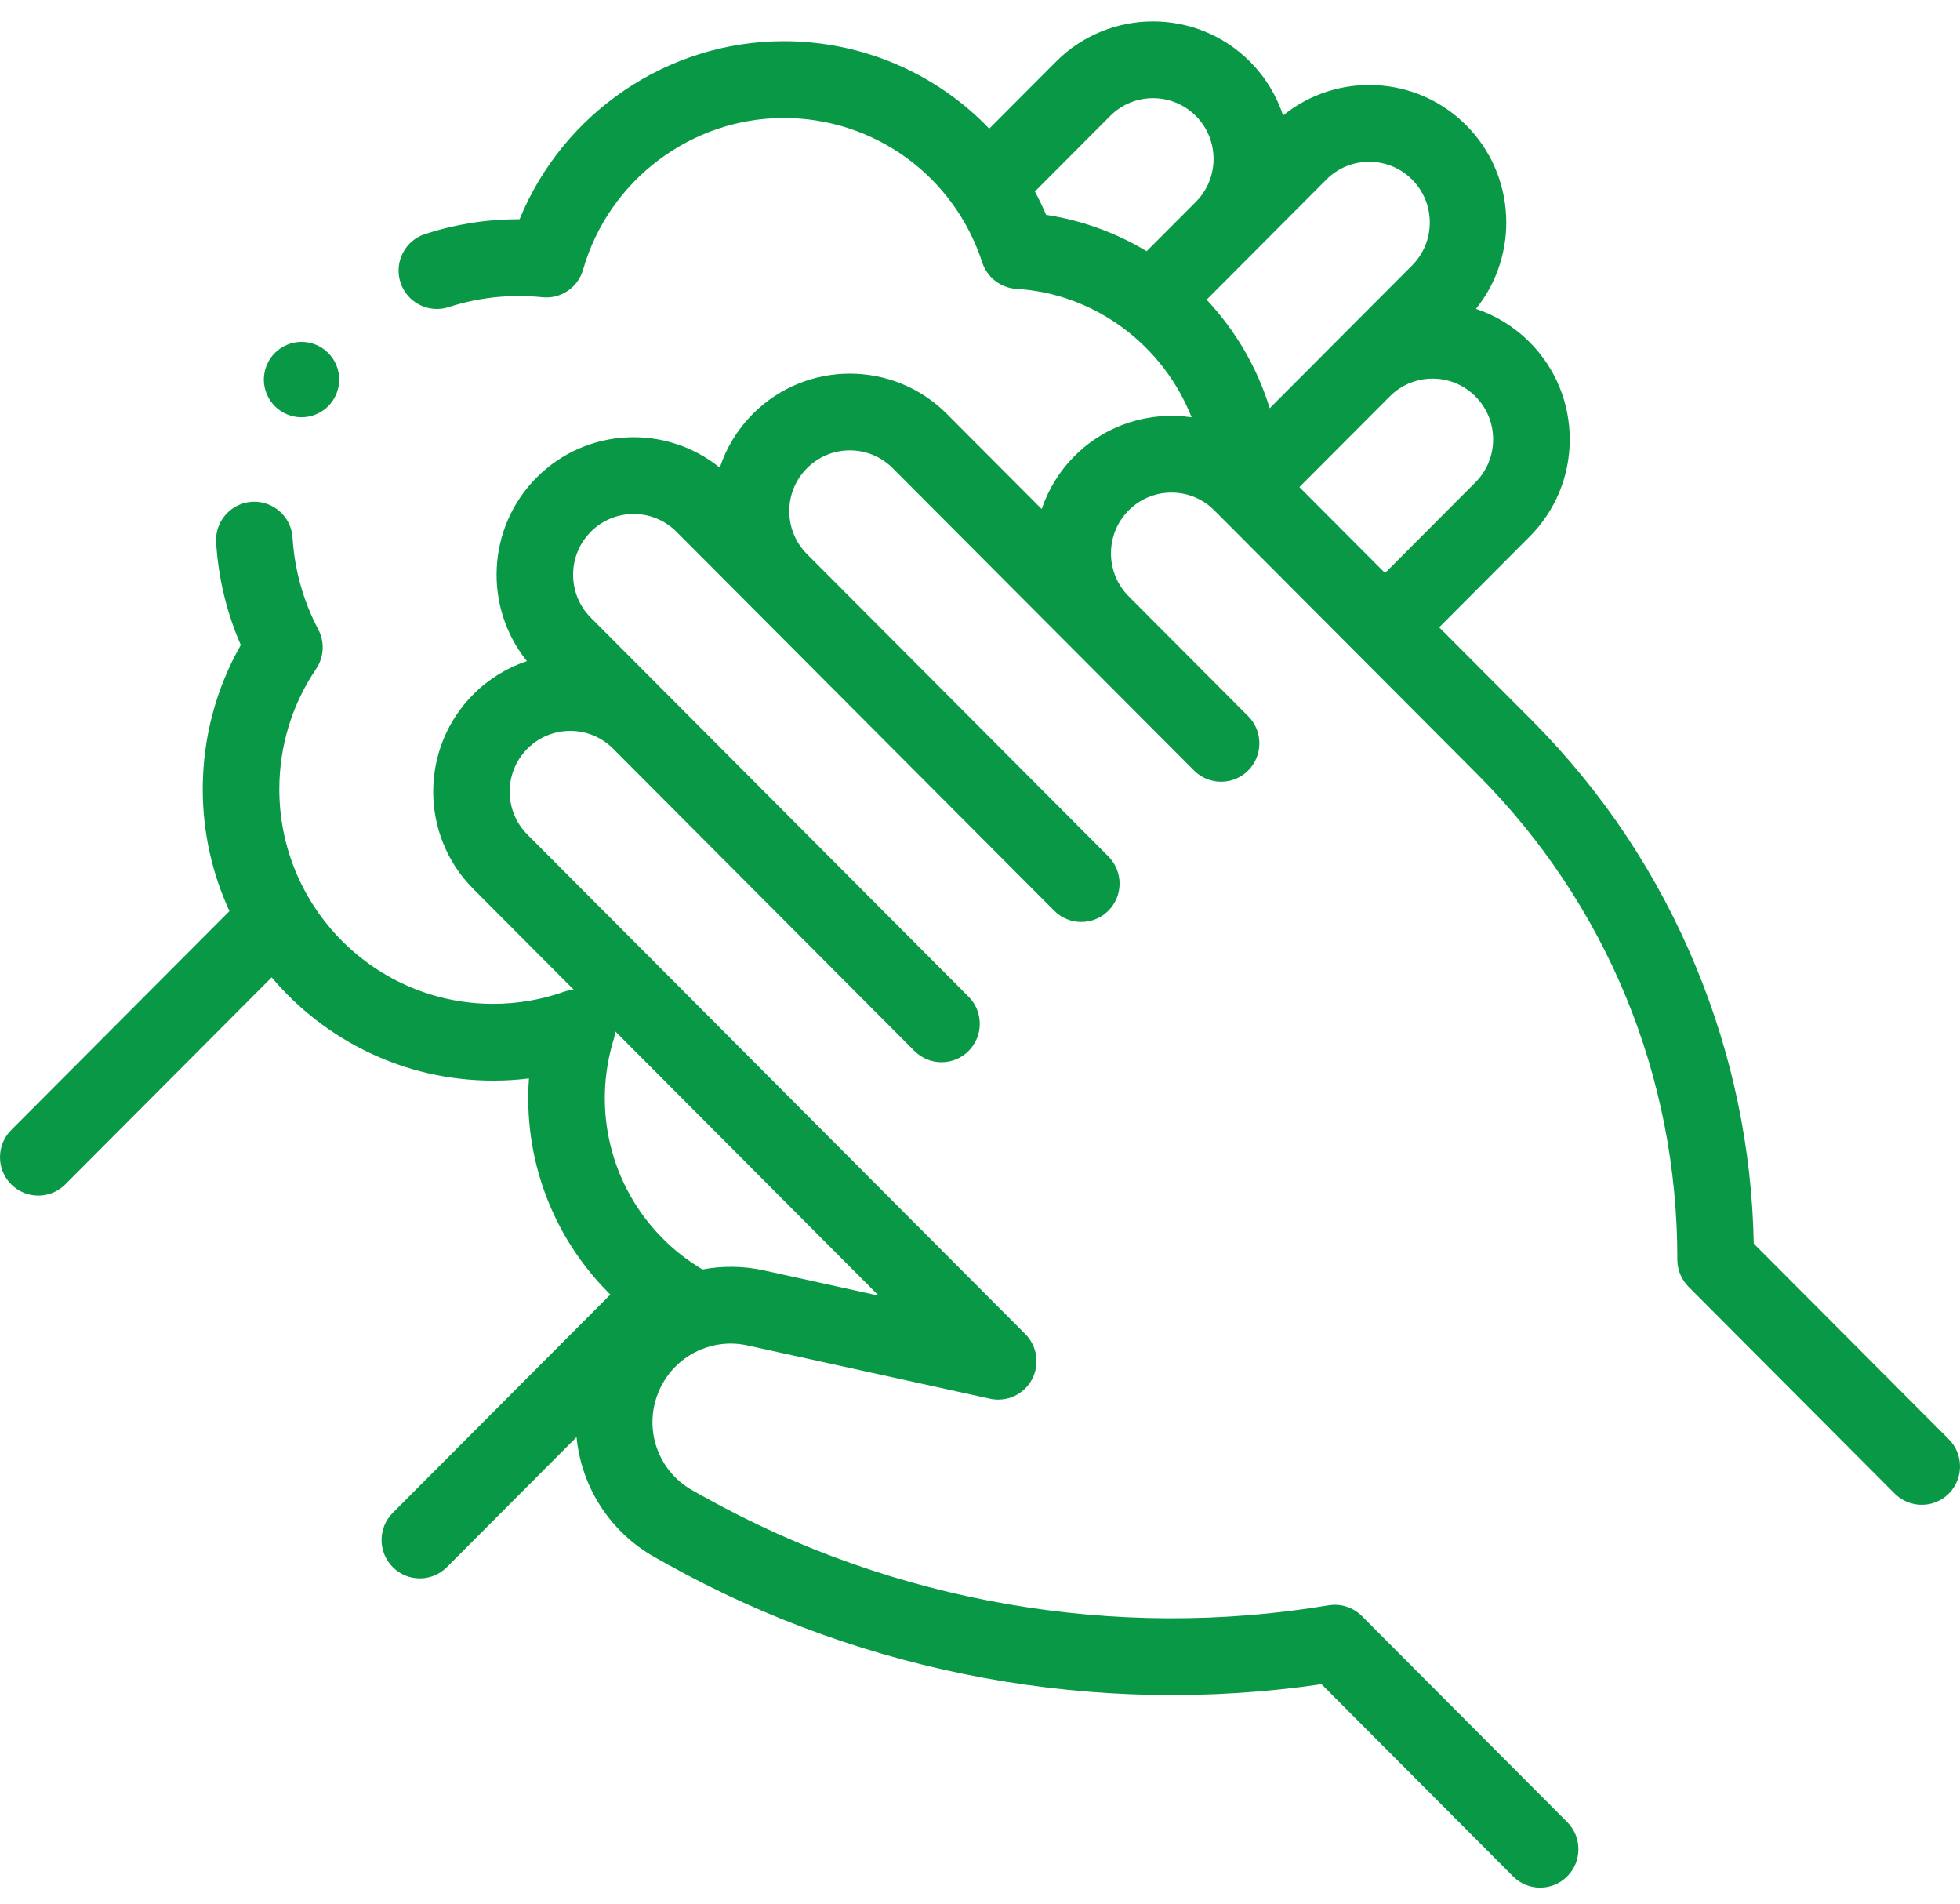 <?xml version="1.0" encoding="UTF-8"?>
<svg width="104px" height="101px" viewBox="0 0 104 101" version="1.1" xmlns="http://www.w3.org/2000/svg" xmlns:xlink="http://www.w3.org/1999/xlink">
    <title>lavar-manos</title>
    <g id="Page-1" stroke="none" stroke-width="1" fill="none" fill-rule="evenodd">
        <g id="5.2-help-/-te-cuidamos---sobre-el-covid-19" transform="translate(-244, -1912)" fill="#099845" fill-rule="nonzero">
            <g id="lavar-manos" transform="translate(244, 1912.278)">
                <path d="M56.035,2.992 C58.872,0.147 63.488,0.147 66.326,2.992 C67.152,3.821 67.738,4.802 68.083,5.846 C70.937,3.532 75.145,3.705 77.797,6.365 C80.449,9.025 80.622,13.243 78.316,16.107 C79.376,16.46 80.348,17.056 81.16,17.871 C82.535,19.25 83.292,21.082 83.292,23.032 C83.292,24.981 82.535,26.814 81.16,28.192 L81.16,28.192 L76.365,33.002 L80.08,36.728 C80.08,36.728 80.081,36.729 80.081,36.729 L80.081,36.729 L81.262,37.913 C85.029,41.693 87.972,46.113 90.007,51.051 C91.934,55.727 92.959,60.648 93.056,65.694 L93.056,65.694 L103.405,76.073 C104.198,76.869 104.198,78.159 103.406,78.955 C102.612,79.751 101.326,79.75 100.533,78.955 L100.533,78.955 L89.597,67.986 C89.215,67.603 89.001,67.084 89.002,66.542 C89.016,56.817 85.247,47.673 78.39,40.795 L78.39,40.795 L64.434,26.797 C63.827,26.188 63.02,25.853 62.161,25.853 C61.303,25.853 60.496,26.188 59.889,26.797 C58.637,28.053 58.636,30.095 59.885,31.352 L59.885,31.352 L66.229,37.715 C66.626,38.112 66.824,38.634 66.824,39.155 C66.824,39.677 66.626,40.198 66.229,40.596 C65.436,41.391 64.15,41.391 63.356,40.596 L63.356,40.596 L47.367,24.558 C46.759,23.95 45.953,23.614 45.094,23.614 C44.235,23.614 43.428,23.95 42.822,24.558 C42.214,25.167 41.88,25.977 41.88,26.838 C41.88,27.696 42.213,28.504 42.816,29.112 L42.816,29.112 L58.811,45.154 C59.208,45.552 59.406,46.073 59.406,46.595 C59.406,47.116 59.208,47.637 58.811,48.035 C58.018,48.831 56.732,48.831 55.938,48.035 L55.938,48.035 L35.894,27.931 C34.641,26.674 32.602,26.674 31.349,27.931 C30.096,29.188 30.096,31.233 31.349,32.49 L31.349,32.49 L51.394,52.594 C51.79,52.991 51.988,53.513 51.988,54.034 C51.988,54.555 51.79,55.077 51.394,55.475 C50.6,56.27 49.314,56.27 48.521,55.475 L48.521,55.475 L32.531,39.437 C31.278,38.18 29.239,38.18 27.986,39.437 C27.379,40.046 27.045,40.855 27.045,41.717 C27.045,42.578 27.379,43.387 27.986,43.996 L27.986,43.996 L54.403,70.493 C55.041,71.133 55.182,72.118 54.749,72.912 C54.316,73.706 53.414,74.117 52.532,73.924 L52.532,73.924 L39.66,71.096 C37.821,70.691 35.939,71.583 35.082,73.262 C34.056,75.27 34.793,77.7 36.759,78.795 L36.759,78.795 L37.396,79.149 C47.424,84.736 59.178,86.772 70.493,84.884 C71.141,84.776 71.799,84.988 72.263,85.453 L72.263,85.453 L83.158,96.38 C83.951,97.176 83.951,98.466 83.158,99.261 C82.761,99.659 82.241,99.858 81.721,99.858 C81.202,99.858 80.682,99.659 80.285,99.261 L80.285,99.261 L70.12,89.066 C58.225,90.814 45.945,88.572 35.424,82.712 L35.424,82.712 L34.787,82.357 C32.328,80.987 30.842,78.561 30.592,75.959 L30.592,75.959 L23.714,82.857 C23.317,83.255 22.798,83.454 22.278,83.454 C21.758,83.454 21.238,83.255 20.841,82.857 C20.048,82.061 20.048,80.771 20.841,79.976 L20.841,79.976 L32.387,68.396 C32.358,68.368 32.328,68.341 32.3,68.312 C29.265,65.268 27.764,61.112 28.067,56.932 C27.439,57.01 26.806,57.048 26.17,57.048 C21.462,57.048 17.243,54.918 14.414,51.571 L14.414,51.571 L3.467,62.55 C3.071,62.948 2.551,63.147 2.031,63.147 C1.511,63.147 0.992,62.948 0.595,62.55 C-0.198,61.754 -0.198,60.464 0.595,59.669 L0.595,59.669 L12.175,48.055 C11.268,46.087 10.758,43.898 10.758,41.591 C10.758,38.886 11.453,36.264 12.777,33.939 C12.025,32.217 11.586,30.393 11.469,28.5 C11.399,27.378 12.251,26.41 13.37,26.341 C14.486,26.272 15.454,27.125 15.524,28.248 C15.63,29.96 16.089,31.597 16.887,33.113 C17.238,33.779 17.194,34.585 16.772,35.209 C15.495,37.095 14.821,39.302 14.821,41.591 C14.821,47.868 19.912,52.974 26.17,52.974 C27.463,52.974 28.734,52.756 29.95,52.325 C30.111,52.268 30.276,52.236 30.441,52.221 L30.441,52.221 L25.114,46.877 C22.277,44.032 22.277,39.402 25.114,36.557 C25.941,35.728 26.918,35.14 27.959,34.794 C25.652,31.931 25.824,27.711 28.477,25.051 C31.129,22.39 35.337,22.217 38.192,24.531 C38.536,23.487 39.122,22.507 39.949,21.677 C42.786,18.832 47.402,18.832 50.239,21.677 L50.239,21.677 L55.273,26.726 C55.619,25.699 56.2,24.734 57.016,23.916 C58.706,22.221 61.027,21.536 63.228,21.86 C61.738,18.079 58.153,15.301 53.927,15.045 C53.094,14.994 52.377,14.438 52.118,13.643 C50.628,9.06 46.395,5.981 41.587,5.981 C36.672,5.981 32.293,9.29 30.94,14.026 C30.669,14.975 29.758,15.592 28.779,15.491 C27.092,15.316 25.395,15.497 23.808,16.014 C22.741,16.36 21.595,15.775 21.249,14.706 C20.902,13.636 21.486,12.486 22.553,12.139 C24.155,11.617 25.829,11.352 27.528,11.352 L27.528,11.352 L27.571,11.352 C29.871,5.718 35.42,1.907 41.587,1.907 C45.808,1.907 49.704,3.644 52.491,6.547 L52.491,6.547 Z M32.644,54.431 C32.631,54.571 32.609,54.711 32.566,54.848 C31.408,58.602 32.407,62.657 35.172,65.431 C35.806,66.067 36.513,66.614 37.275,67.065 C38.33,66.868 39.434,66.874 40.53,67.115 L40.53,67.115 L46.626,68.455 Z M76.016,19.808 C75.157,19.808 74.35,20.143 73.743,20.752 L73.743,20.752 L68.947,25.562 L73.492,30.121 L78.288,25.311 C79.541,24.054 79.541,22.009 78.288,20.752 C77.681,20.143 76.874,19.808 76.016,19.808 Z M16,17.858 C16.526,17.858 17.042,18.072 17.414,18.444 C17.786,18.816 18,19.332 18,19.858 C18,20.384 17.786,20.9 17.414,21.272 C17.042,21.644 16.526,21.858 16,21.858 C15.474,21.858 14.958,21.644 14.586,21.272 C14.214,20.9 14,20.384 14,19.858 C14,19.332 14.214,18.816 14.586,18.444 C14.958,18.072 15.474,17.858 16,17.858 Z M74.925,9.246 C73.672,7.989 71.633,7.989 70.38,9.246 L70.38,9.246 L64.025,15.62 C65.579,17.278 66.716,19.246 67.373,21.379 L67.373,21.379 L74.925,13.805 C75.532,13.196 75.866,12.387 75.866,11.525 C75.866,10.664 75.532,9.855 74.925,9.246 Z M63.453,5.873 C62.2,4.616 60.161,4.616 58.908,5.873 L58.908,5.873 L54.912,9.881 C55.128,10.282 55.328,10.695 55.509,11.12 C57.405,11.41 59.213,12.068 60.844,13.048 L60.844,13.048 L63.453,10.432 C64.706,9.175 64.706,7.13 63.453,5.873 Z" id="Combined-Shape"></path>
            </g>
        </g>
    </g>
</svg>